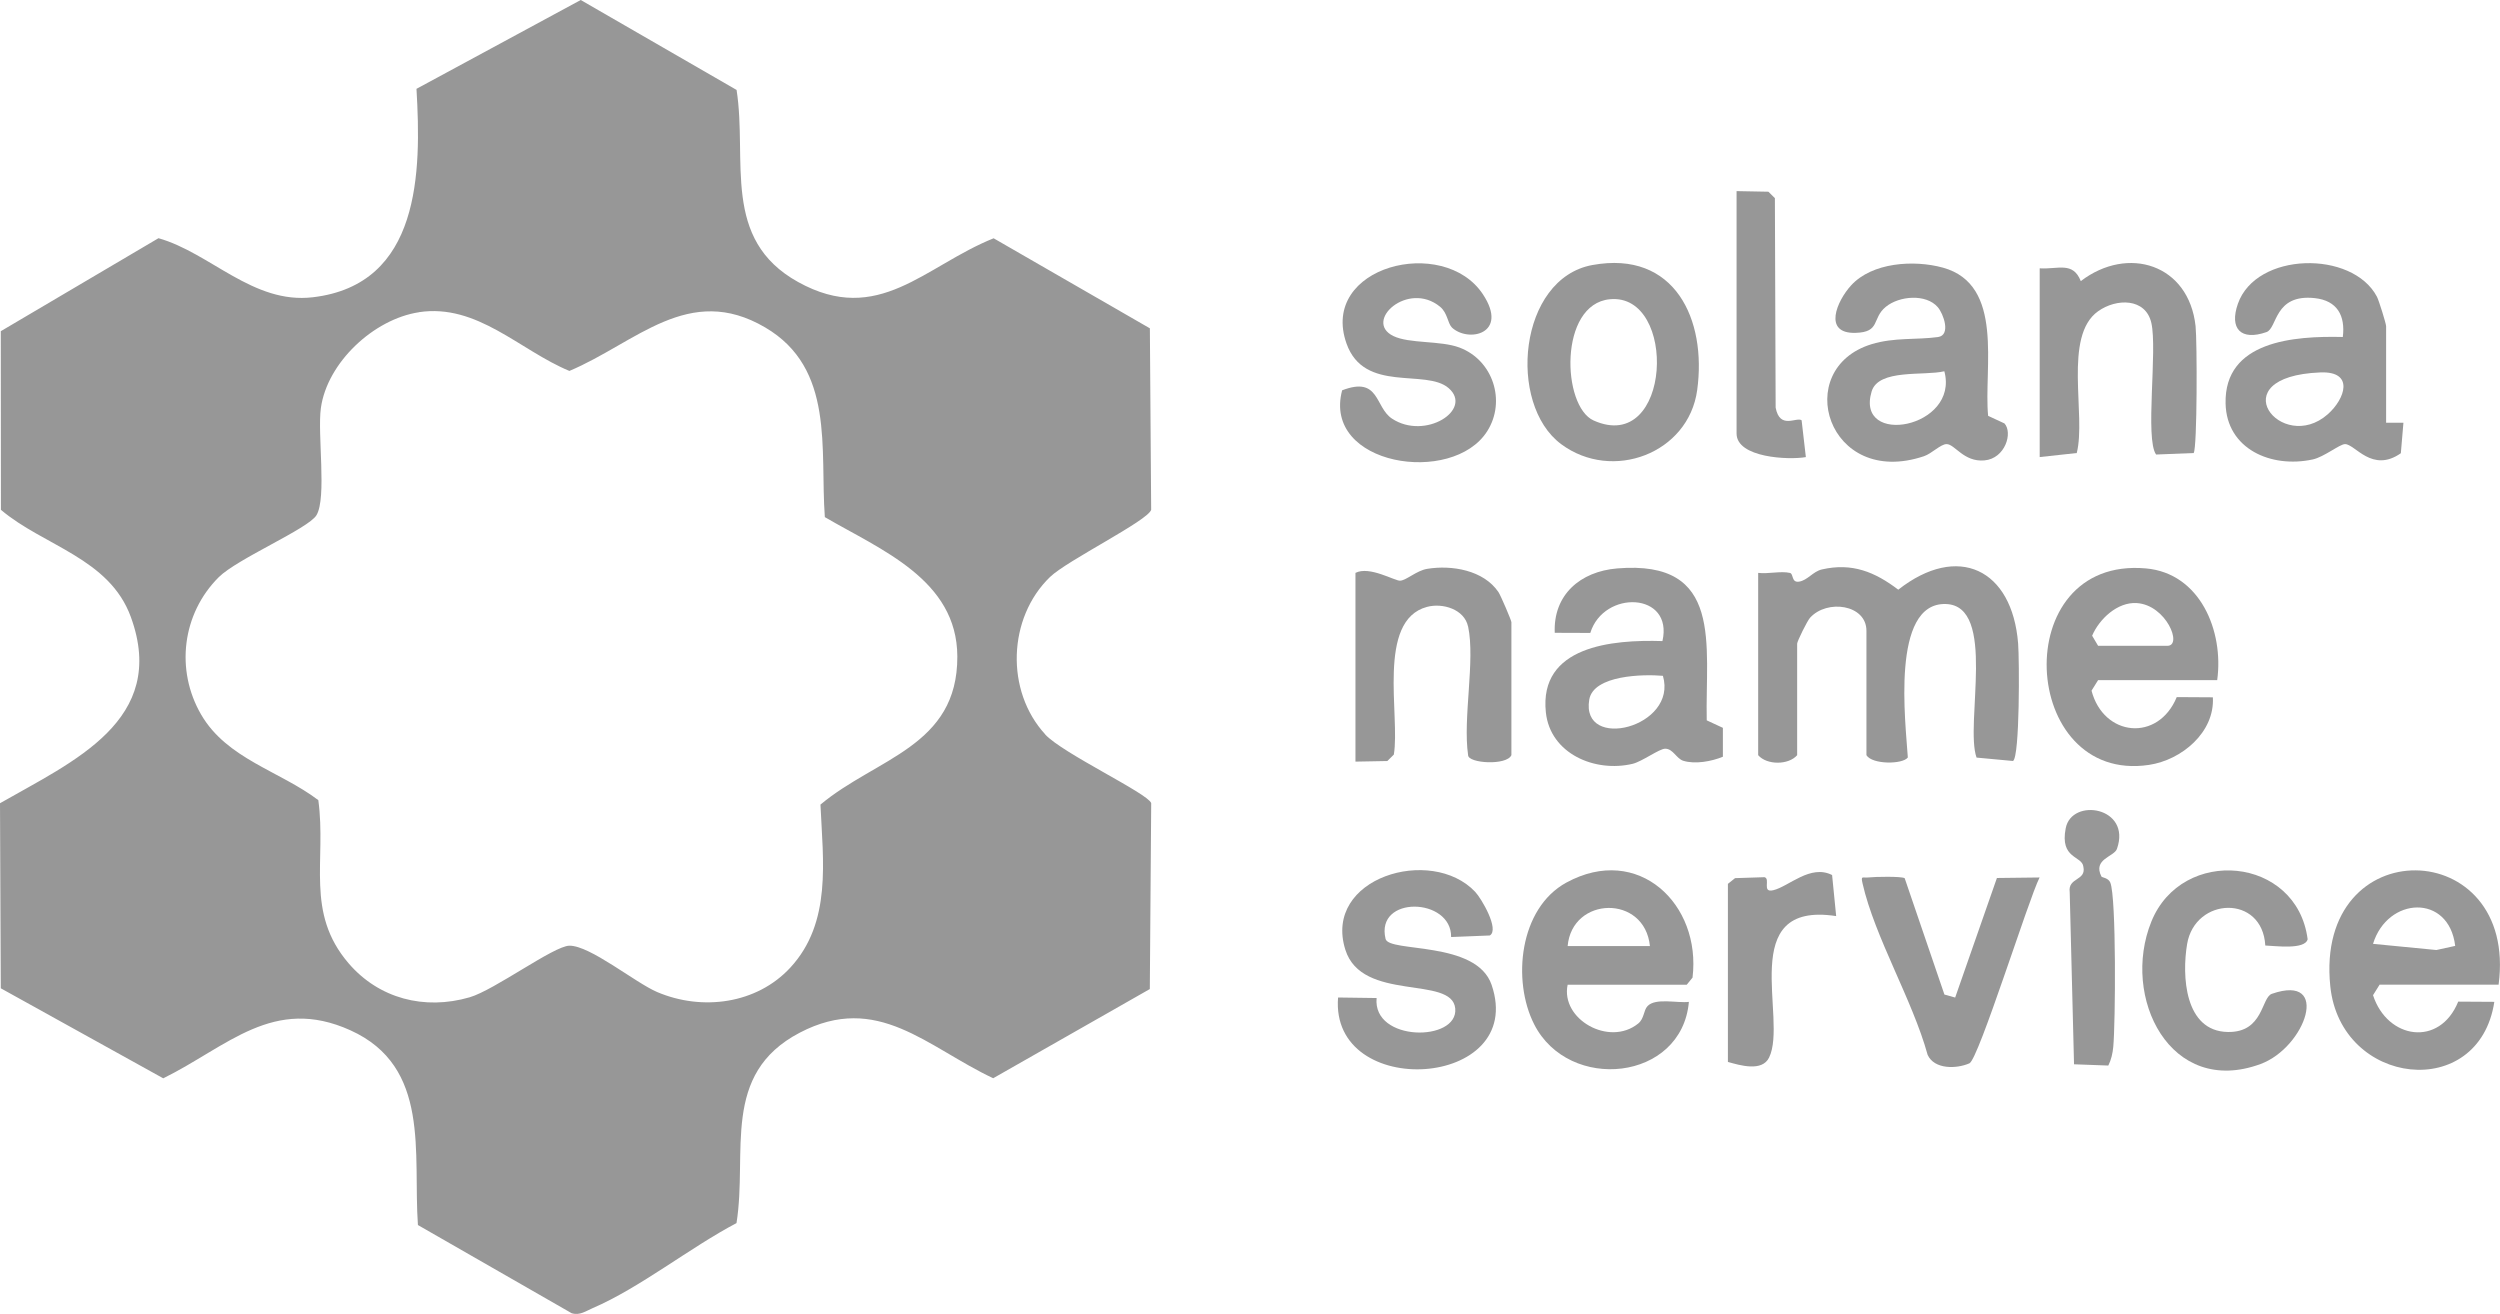 <svg width="137" height="72" viewBox="0 0 137 72" fill="none" xmlns="http://www.w3.org/2000/svg">
<g clip-path="url(#clip0_1776_270)">
<path d="M57.275 40.247C58.233 41.288 62.903 43.476 63.086 44.01L63.01 54.2L54.427 59.087C50.801 57.383 48.089 54.363 43.827 56.591C39.482 58.862 40.979 63.152 40.36 67.026C37.847 68.345 35.037 70.59 32.484 71.683C32.109 71.843 31.767 72.106 31.323 71.962L22.902 67.132C22.627 63.208 23.623 58.458 19.2 56.459C14.981 54.553 12.477 57.348 8.946 59.092L0.043 54.158L0 44.017C3.987 41.732 9.233 39.473 7.171 33.813C5.997 30.583 2.378 29.913 0.05 27.938L0.043 18.15L8.685 13.053C11.537 13.864 13.863 16.678 17.145 16.29C23.056 15.592 23.092 9.419 22.823 4.868L31.824 0L40.365 4.929C40.967 8.794 39.513 13.115 43.739 15.456C48.136 17.894 50.673 14.572 54.451 13.058L63.013 17.992L63.084 27.938C62.901 28.538 58.48 30.712 57.543 31.617C55.224 33.857 55.089 37.863 57.279 40.244L57.275 40.247ZM22.959 17.111C20.479 17.487 17.928 19.871 17.584 22.362C17.387 23.78 17.916 27.28 17.342 28.234C16.898 28.97 13.004 30.618 11.988 31.629C9.978 33.632 9.604 36.718 11.023 39.16C12.434 41.589 15.329 42.247 17.444 43.848C17.895 47.165 16.713 49.997 19.1 52.785C20.764 54.725 23.26 55.371 25.735 54.652C27.095 54.257 30.351 51.836 31.2 51.824C32.334 51.807 34.807 53.85 36.015 54.365C38.469 55.409 41.463 55.026 43.312 53.023C45.592 50.552 45.099 47.172 44.961 44.092C48.02 41.532 52.479 40.914 52.462 35.975C52.448 31.761 48.267 30.131 45.201 28.338C44.93 24.61 45.766 20.193 41.931 17.943C37.745 15.486 34.864 18.782 31.203 20.327C28.476 19.198 26.157 16.622 22.954 17.108L22.959 17.111Z" fill="#979797"/>
<path d="M96.348 31.394C96.892 31.462 97.582 31.281 98.088 31.396C98.301 31.445 98.154 31.942 98.591 31.873C99.049 31.803 99.355 31.316 99.837 31.206C101.498 30.823 102.751 31.347 104.025 32.315C107.29 29.753 110.271 31.177 110.593 35.263C110.662 36.121 110.691 41.469 110.313 41.702L108.315 41.516C107.66 39.678 109.452 33.183 106.628 33.1C103.598 33.011 104.433 39.642 104.549 41.509C104.274 41.892 102.599 41.906 102.281 41.384V34.567C102.281 33.126 100.124 32.821 99.189 33.855C99.034 34.027 98.484 35.145 98.484 35.272V41.384C98.009 41.932 96.823 41.932 96.348 41.384V31.394Z" fill="#979797"/>
<path d="M109.839 23.197C110.318 23.712 109.884 25.129 108.747 25.23C107.61 25.331 107.126 24.337 106.673 24.337C106.348 24.337 105.862 24.856 105.434 25C100.152 26.777 98.14 20.216 102.561 18.862C103.807 18.481 105.026 18.632 106.203 18.47C106.922 18.368 106.505 17.195 106.187 16.829C105.548 16.093 104.084 16.206 103.341 16.815C102.561 17.454 103.069 18.206 101.678 18.241C99.882 18.288 100.658 16.495 101.441 15.639C102.592 14.379 104.877 14.229 106.469 14.666C109.867 15.602 108.697 20.169 108.949 22.788L109.834 23.199L109.839 23.197ZM106.55 20.345C105.446 20.613 102.943 20.195 102.565 21.453C101.649 24.513 107.387 23.462 106.55 20.345Z" fill="#979797"/>
<path d="M130.757 23.166H131.708L131.566 24.837C129.985 25.942 129.06 24.334 128.507 24.337C128.218 24.337 127.361 25.042 126.737 25.178C124.454 25.672 122.019 24.602 121.962 22.115C121.882 18.676 125.719 18.404 128.386 18.467C128.531 17.303 128.085 16.471 126.848 16.337C124.608 16.098 124.808 17.988 124.202 18.199C122.798 18.69 122.159 18.011 122.636 16.648C123.633 13.796 128.908 13.7 130.256 16.26C130.365 16.467 130.759 17.738 130.759 17.877V23.166H130.757ZM127.152 20.409C121.599 20.632 125.026 24.936 127.56 22.703C128.517 21.861 129.036 20.331 127.152 20.409Z" fill="#979797"/>
<path d="M94.414 39.887V41.469C93.797 41.725 92.888 41.892 92.241 41.69C91.87 41.575 91.683 41.027 91.251 41.029C90.933 41.029 89.986 41.732 89.469 41.857C87.407 42.348 84.953 41.307 84.713 39.038C84.329 35.404 88.337 35.044 91.102 35.131C91.716 32.442 87.884 32.303 87.148 34.685L85.2 34.678C85.112 32.595 86.6 31.316 88.626 31.149C94.481 30.663 93.441 35.35 93.529 39.475L94.417 39.887H94.414ZM91.128 37.035C90.062 36.939 87.319 36.991 87.091 38.34C86.612 41.187 91.956 39.866 91.128 37.035Z" fill="#979797"/>
<path d="M85.907 53.961C85.508 55.855 88.188 57.374 89.773 56.09C90.112 55.815 90.062 55.364 90.288 55.131C90.734 54.67 91.913 54.981 92.551 54.903C92.165 59.252 85.976 59.88 84.073 56.133C82.853 53.735 83.259 49.772 85.836 48.366C89.777 46.217 93.24 49.553 92.751 53.573L92.433 53.963H85.907V53.961ZM90.416 51.845C90.131 49.01 86.151 49.106 85.907 51.845H90.416Z" fill="#979797"/>
<path d="M136.926 53.961H130.401L130.042 54.536C130.825 56.955 133.694 57.395 134.71 54.889L136.689 54.901C135.851 60.411 128.265 59.541 127.7 54.047C126.817 45.449 138.004 45.738 136.924 53.958L136.926 53.961ZM134.544 51.833C134.202 48.963 130.835 49.13 130.042 51.723L133.514 52.061L134.544 51.835V51.833Z" fill="#979797"/>
<path d="M114.976 37.27L114.616 37.849C115.28 40.378 118.265 40.674 119.286 38.201L121.265 38.213C121.374 40.134 119.554 41.648 117.767 41.916C110.665 42.983 109.976 30.47 117.598 31.149C120.572 31.415 121.872 34.581 121.502 37.273H114.976V37.27ZM114.976 35.39H118.773C119.62 35.39 118.711 33.154 117.098 33.049C116.037 32.978 115.036 33.925 114.649 34.837L114.976 35.39Z" fill="#979797"/>
<path d="M79.557 17.933C79.332 17.715 79.327 17.146 78.914 16.808C77.158 15.367 74.704 17.602 76.349 18.411C77.229 18.843 78.935 18.653 79.977 19.045C81.823 19.739 82.54 21.984 81.503 23.625C79.604 26.634 72.454 25.517 73.549 21.389C75.615 20.595 75.331 22.313 76.282 22.941C78.097 24.139 80.743 22.454 79.388 21.271C78.135 20.181 74.763 21.568 73.79 18.829C72.286 14.591 79.108 12.868 81.263 16.126C82.708 18.31 80.442 18.796 79.552 17.936L79.557 17.933Z" fill="#979797"/>
<path d="M80.838 48.871C81.18 49.231 82.184 50.938 81.643 51.264L79.521 51.349C79.555 49.177 75.352 49.048 75.929 51.452C76.111 52.214 80.907 51.53 81.74 53.97C83.688 59.675 72.872 60.34 73.326 54.663L75.438 54.692C75.21 57.115 79.922 57.103 79.747 55.265C79.571 53.427 74.633 54.943 73.724 52.042C72.486 48.091 78.437 46.328 80.838 48.871Z" fill="#979797"/>
<path d="M87.267 14.523C91.776 13.7 93.539 17.506 93.005 21.382C92.528 24.849 88.356 26.422 85.551 24.339C82.59 22.139 83.214 15.263 87.264 14.523H87.267ZM88.216 16.399C85.416 16.671 85.587 22.266 87.333 23.044C91.614 24.953 91.956 16.034 88.216 16.399Z" fill="#979797"/>
<path d="M80.449 34.332C80.25 33.394 79.068 33.025 78.197 33.258C75.421 34.003 76.738 39.243 76.382 41.352L76.026 41.704L74.279 41.737V31.394C75.046 30.997 76.441 31.843 76.731 31.822C77.08 31.796 77.628 31.269 78.209 31.173C79.557 30.952 81.301 31.243 82.115 32.447C82.241 32.633 82.825 34.005 82.825 34.095V41.382C82.566 41.967 80.452 41.833 80.452 41.382C80.157 39.356 80.85 36.203 80.452 34.33L80.449 34.332Z" fill="#979797"/>
<path d="M111.773 14.704C112.781 14.77 113.593 14.311 114.027 15.404C116.618 13.43 119.95 14.483 120.318 17.875C120.403 18.667 120.413 24.541 120.213 24.826L118.154 24.908C117.537 24.05 118.237 19.184 117.893 17.692C117.577 16.326 115.985 16.34 114.979 17.054C113.045 18.425 114.333 22.753 113.806 24.826L111.775 25.047V14.704H111.773Z" fill="#979797"/>
<path d="M124.138 51.817C123.984 49.001 120.285 49.146 119.853 51.739C119.566 53.458 119.703 56.516 122.088 56.553C124.046 56.584 123.911 54.666 124.499 54.461C127.75 53.331 126.359 57.393 123.877 58.309C118.934 60.133 116.215 54.652 117.895 50.503C119.575 46.354 125.868 46.918 126.459 51.471C126.314 52.063 124.653 51.831 124.138 51.814V51.817Z" fill="#979797"/>
<path d="M104.376 48.124L106.554 54.501L107.143 54.666L109.431 48.114L111.77 48.086C111.172 49.248 108.427 58.051 107.924 58.27C107.224 58.578 106.004 58.615 105.634 57.806C104.808 54.8 102.736 51.361 102.067 48.408C101.965 47.959 102.067 48.122 102.392 48.084C102.734 48.044 104.196 48.016 104.374 48.124H104.376Z" fill="#979797"/>
<path d="M95.162 10.473L96.908 10.506L97.264 10.858L97.305 22.337C97.535 23.552 98.436 22.837 98.728 23.03L98.961 25.049C98.024 25.216 95.164 25.087 95.164 23.756V10.475L95.162 10.473Z" fill="#979797"/>
<path d="M94.687 48.437L95.081 48.122L96.695 48.07C97.039 48.159 96.529 48.935 97.172 48.785C98.024 48.585 99.208 47.346 100.399 47.952L100.622 50.202C95.088 49.353 97.993 55.834 96.944 57.959C96.557 58.742 95.354 58.382 94.689 58.194V48.439L94.687 48.437Z" fill="#979797"/>
<path d="M115.157 48.034C115.185 48.091 115.536 48.102 115.645 48.366C115.98 49.186 115.928 56.093 115.807 57.369C115.774 57.722 115.695 58.074 115.536 58.392L113.657 58.323L113.42 48.89C113.306 48.072 114.338 48.281 114.169 47.498C114.103 46.882 112.869 47.087 113.201 45.387C113.533 43.688 116.822 44.219 116.008 46.52C115.854 46.955 114.668 47.071 115.159 48.034H115.157Z" fill="#979797"/>
</g>
<defs>
<clipPath id="clip0_1776_270">
<rect width="137" height="72" fill="white"/>
</clipPath>
</defs>
</svg>
